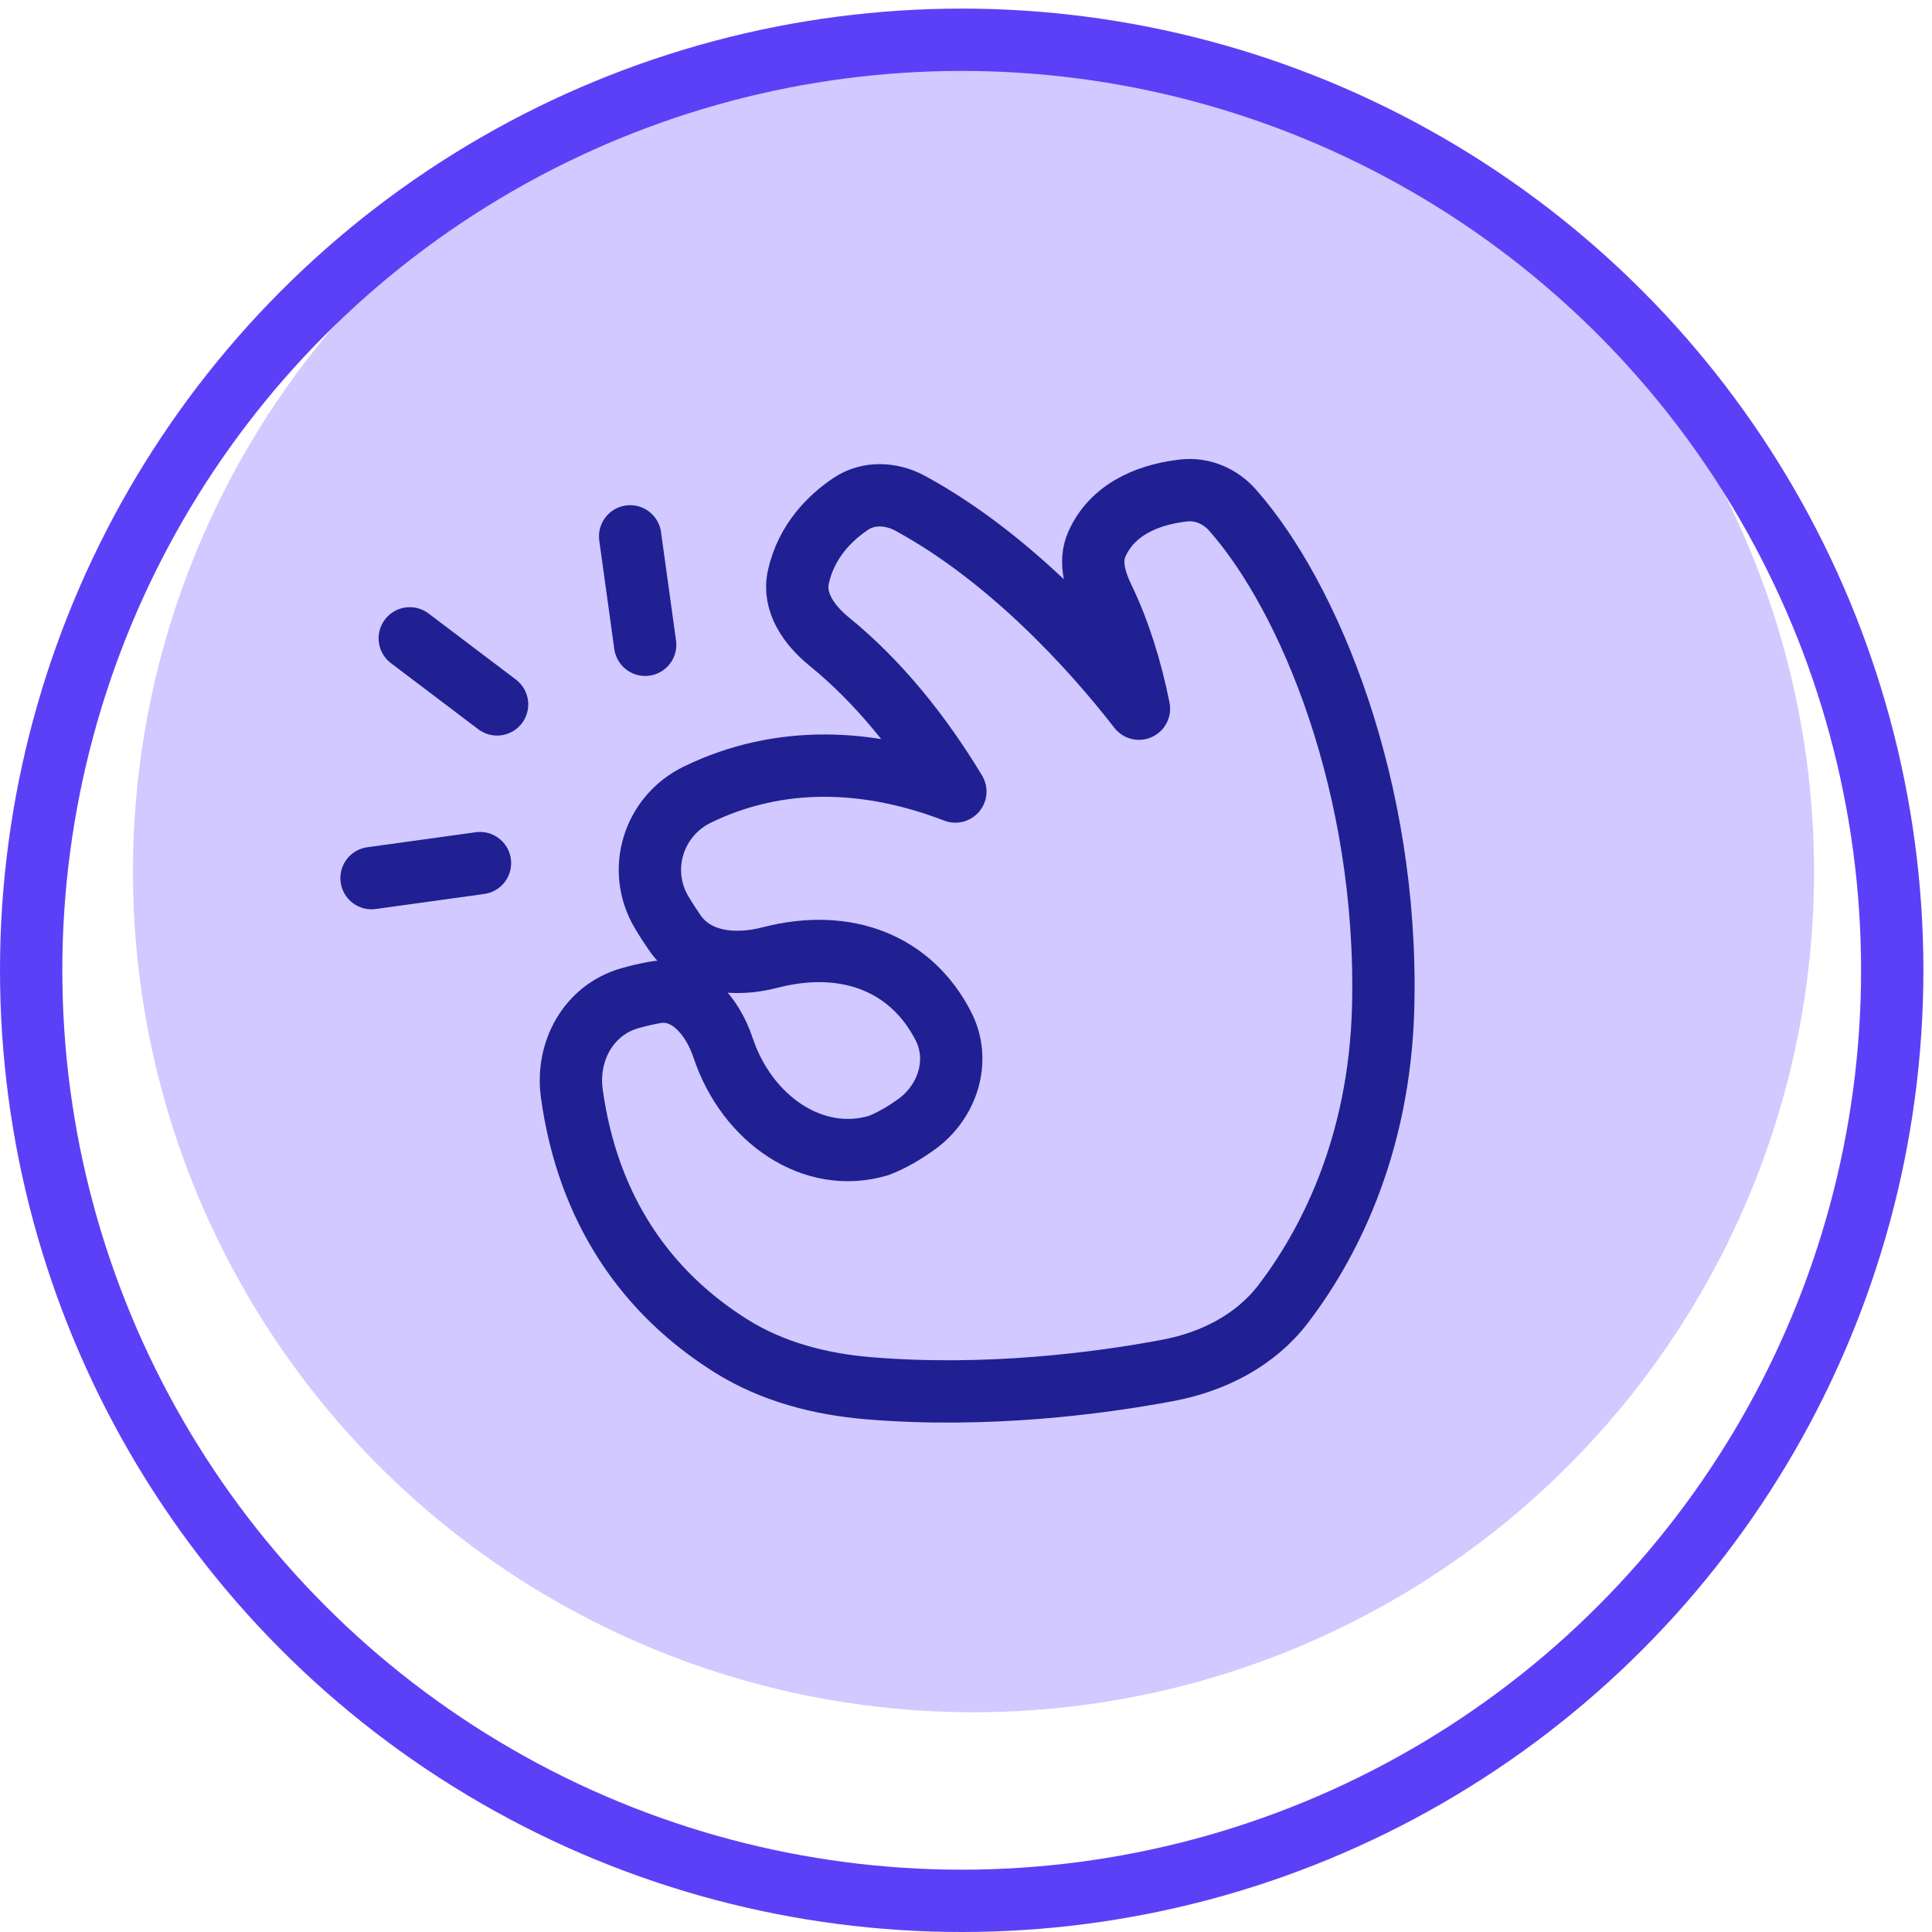 <svg width="62" height="62" viewBox="0 0 62 62" fill="none" xmlns="http://www.w3.org/2000/svg">
<g id="Group 38444">
<circle id="Ellipse 4" cx="31.241" cy="27.974" r="26.974" fill="#D1C9FF"/>
<circle id="Ellipse 3" cx="30.862" cy="31.138" r="29.862" stroke="#5C40F7" stroke-width="2"/>
<g id="Group 38443">
<g id="ok-hand">
<path id="Union_2" d="M35.411 19.209C35.144 18.655 34.949 18.023 35.2 17.461C35.759 16.209 37.082 15.841 37.986 15.74C38.582 15.673 39.157 15.921 39.554 16.37C42.035 19.176 44.544 25.291 44.389 32.256C44.286 36.904 42.528 40.079 41.184 41.839C40.281 43.023 38.921 43.708 37.457 43.982C35.264 44.392 31.683 44.864 27.885 44.551C26.331 44.423 24.79 44.025 23.469 43.198C20.773 41.51 18.874 38.86 18.351 35.099C18.162 33.744 18.884 32.417 20.2 32.038C20.455 31.964 20.729 31.899 21.02 31.847C22.075 31.661 22.865 32.605 23.203 33.621C23.97 35.925 26.102 37.388 28.197 36.761C28.625 36.596 29.04 36.346 29.411 36.08C30.409 35.362 30.837 34.041 30.281 32.944C29.272 30.952 27.211 30.082 24.71 30.729C23.584 31.021 22.328 30.899 21.663 29.945C21.521 29.74 21.376 29.518 21.234 29.28C20.427 27.923 20.961 26.188 22.381 25.499C25.026 24.214 27.905 24.339 30.658 25.401C29.544 23.557 28.192 21.875 26.606 20.585C25.967 20.066 25.443 19.326 25.619 18.522C25.876 17.353 26.653 16.607 27.297 16.173C27.873 15.785 28.61 15.824 29.22 16.157C32.376 17.877 35.03 20.78 36.55 22.742C36.29 21.433 35.897 20.217 35.411 19.209Z" stroke="#202092" stroke-width="2" stroke-linecap="round" stroke-linejoin="round"/>
</g>
<g id="Group 38442">
<path id="Vector" d="M13.15 20.485L15.952 22.605" stroke="#202092" stroke-width="2" stroke-linecap="round" stroke-linejoin="round"/>
<path id="Vector_2" d="M20.222 17.212L20.704 20.692" stroke="#202092" stroke-width="2" stroke-linecap="round" stroke-linejoin="round"/>
<path id="Vector_3" d="M11.923 28.18L15.403 27.698" stroke="#202092" stroke-width="2" stroke-linecap="round" stroke-linejoin="round"/>
</g>
</g>
</g>
</svg>
